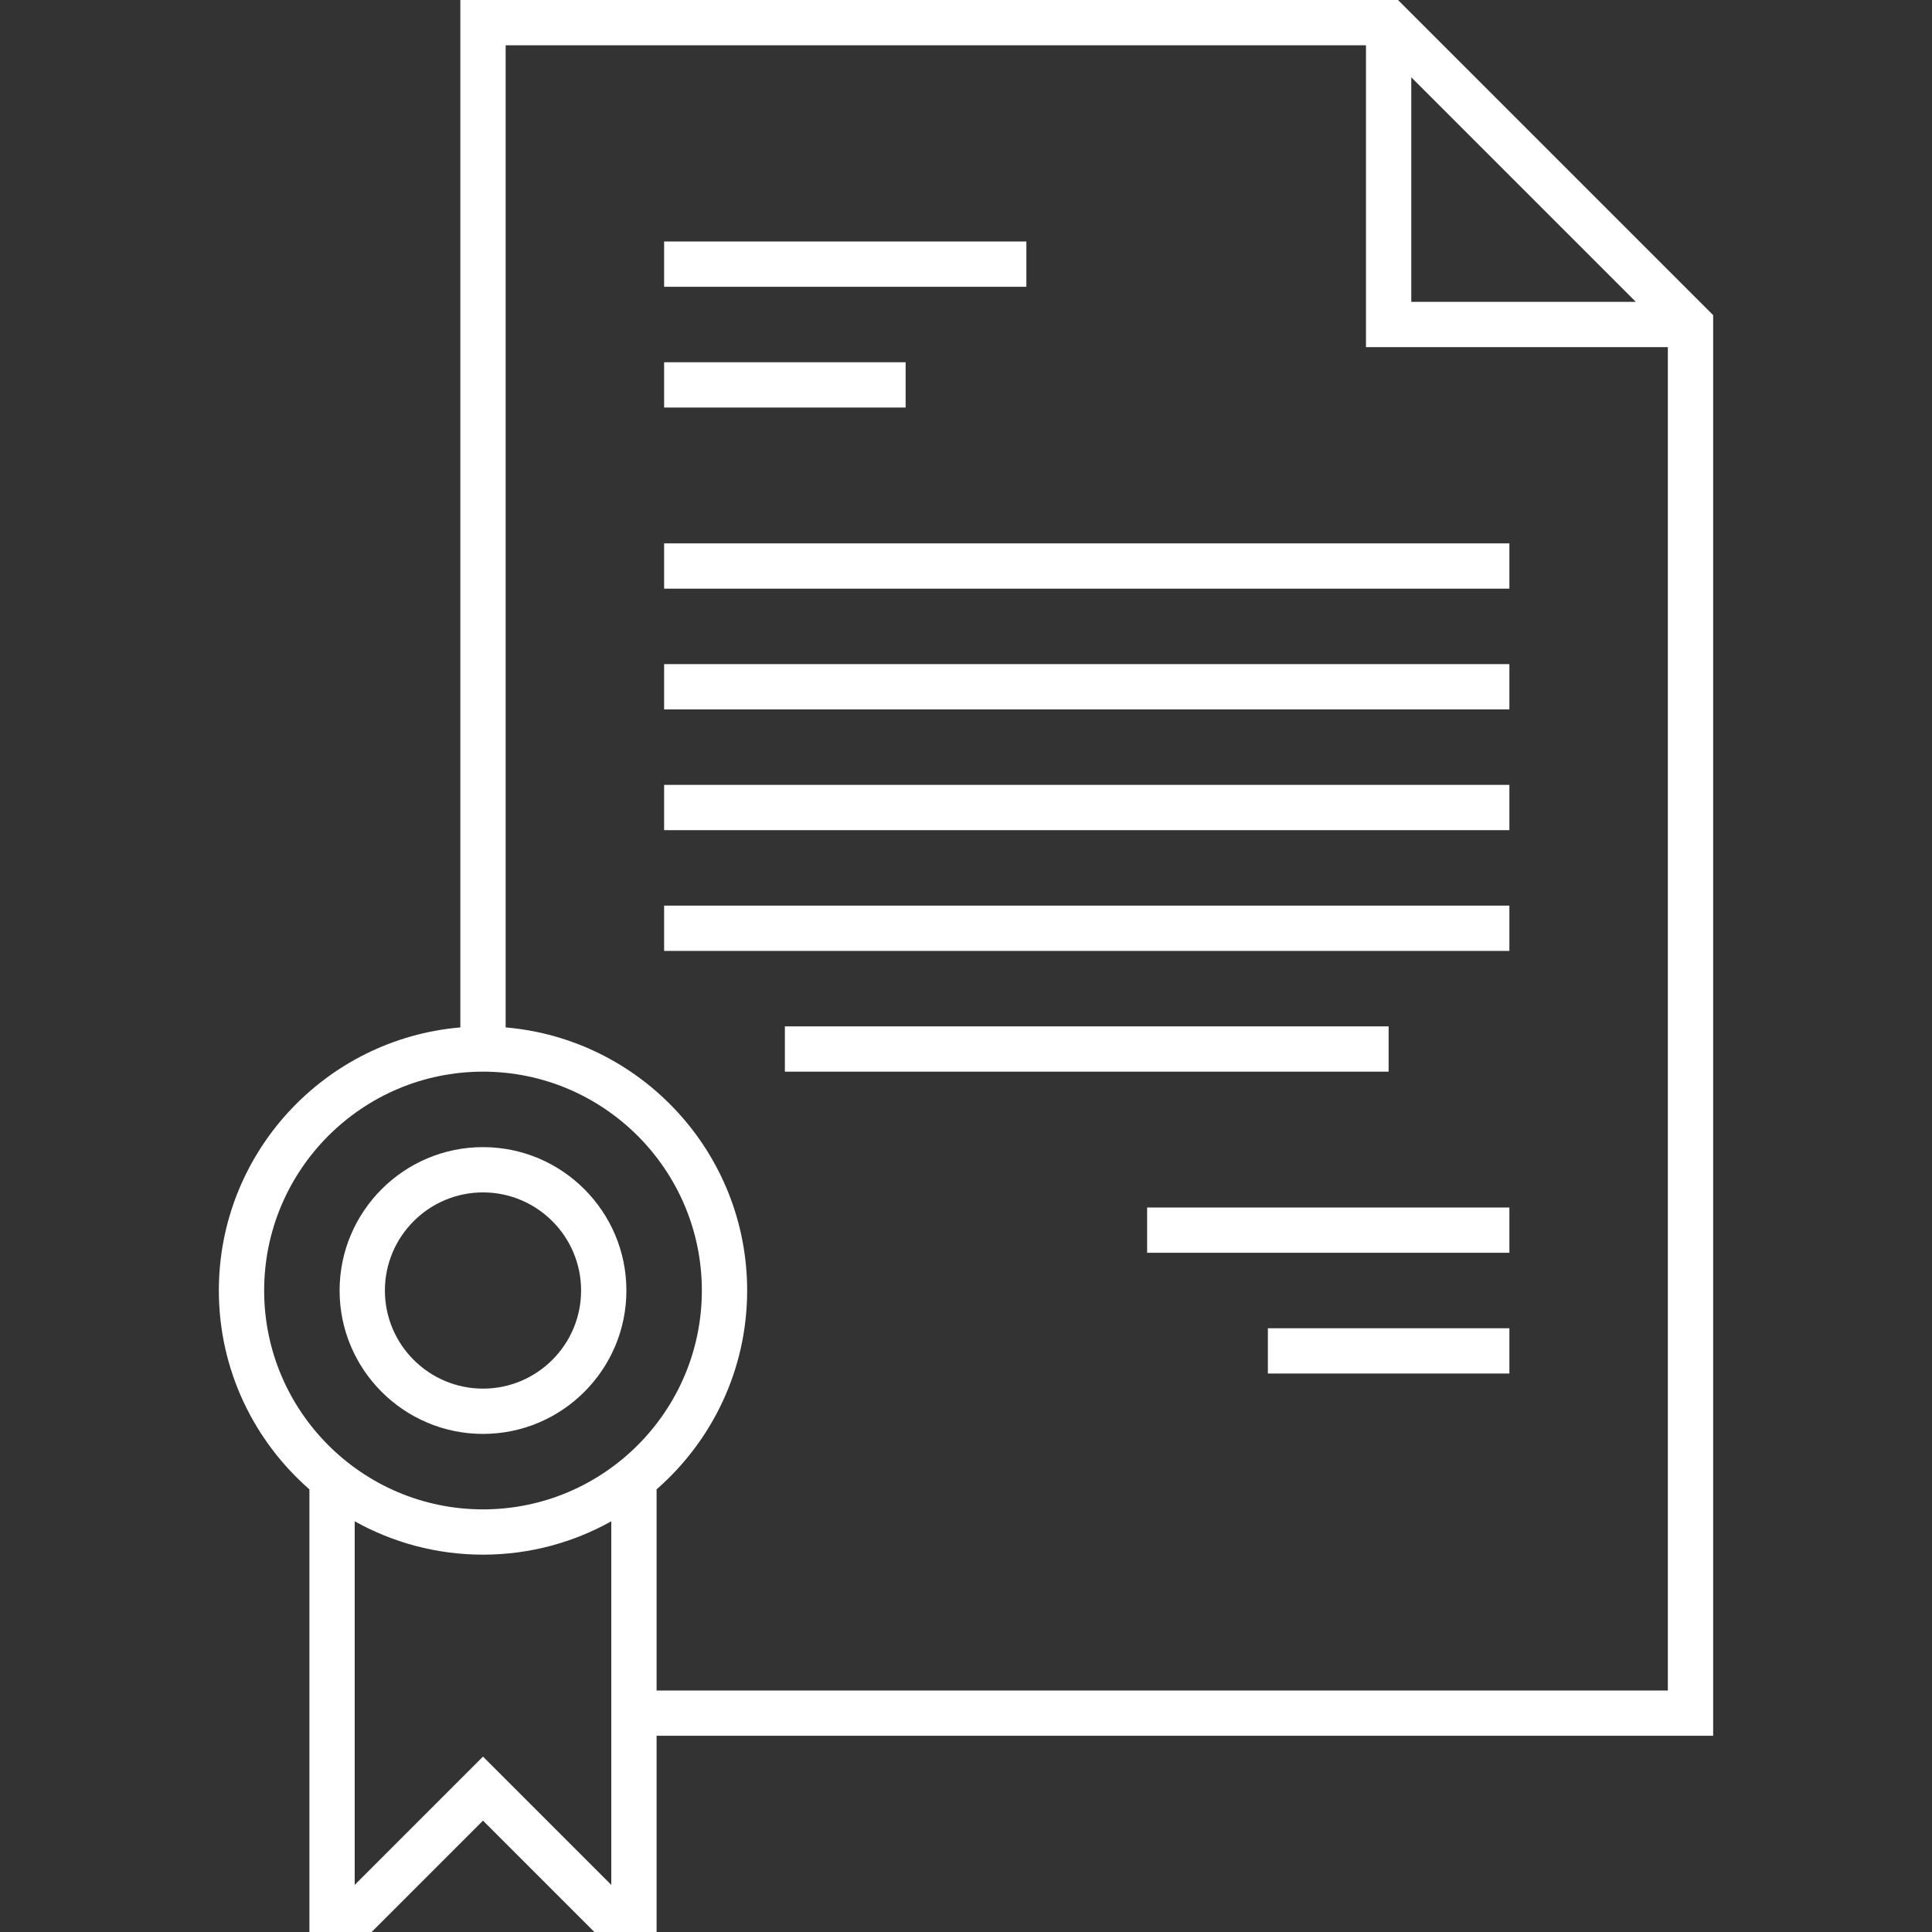 <?xml version="1.0" encoding="UTF-8"?> <svg xmlns="http://www.w3.org/2000/svg" width="80" height="80" viewBox="0 0 80 80" fill="none"><rect x="0" y="0" width="80" height="80" fill="#333333" stroke="none"/> <path d="M70.938 13.049L57.888 0H19.062V42.543C13.469 43.02 9.062 47.722 9.062 53.438C9.062 56.719 10.517 59.665 12.812 61.671V80H15.388L20 75.388L24.612 80H27.188V71.875H70.938V13.049ZM58.438 3.201L67.737 12.5H58.438V3.201ZM10.938 53.438C10.938 48.441 15.003 44.375 20 44.375C24.997 44.375 29.062 48.441 29.062 53.438C29.062 58.434 24.997 62.5 20 62.5C15.003 62.5 10.938 58.434 10.938 53.438ZM20 72.737L14.688 78.049V62.994C16.262 63.872 18.073 64.375 20 64.375C21.927 64.375 23.738 63.872 25.312 62.994V78.049L20 72.737ZM27.188 70V61.671C29.483 59.665 30.938 56.719 30.938 53.438C30.938 47.723 26.531 43.02 20.938 42.543V1.875H56.562V14.375H69.062V70H27.188Z" fill="white"></path> <path d="M27.5 10H42.5V11.875H27.5V10Z" fill="white"></path> <path d="M27.5 15H37.5V16.875H27.5V15Z" fill="white"></path> <path d="M27.5 22.5H62.5V24.375H27.5V22.5Z" fill="white"></path> <path d="M27.5 27.5H62.5V29.375H27.5V27.5Z" fill="white"></path> <path d="M27.5 37.5H62.5V39.375H27.5V37.5Z" fill="white"></path> <path d="M32.5 42.5H57.5V44.375H32.5V42.5Z" fill="white"></path> <path d="M27.5 32.5H62.5V34.375H27.5V32.5Z" fill="white"></path> <path d="M47.5 50H62.5V51.875H47.5V50Z" fill="white"></path> <path d="M52.5 55H62.5V56.875H52.5V55Z" fill="white"></path> <path d="M20 59.375C23.274 59.375 25.938 56.711 25.938 53.438C25.938 50.164 23.274 47.5 20 47.5C16.726 47.5 14.062 50.164 14.062 53.438C14.062 56.711 16.726 59.375 20 59.375ZM20 49.375C22.24 49.375 24.062 51.197 24.062 53.438C24.062 55.678 22.24 57.5 20 57.5C17.76 57.5 15.938 55.678 15.938 53.438C15.938 51.197 17.76 49.375 20 49.375Z" fill="white"></path> </svg> 